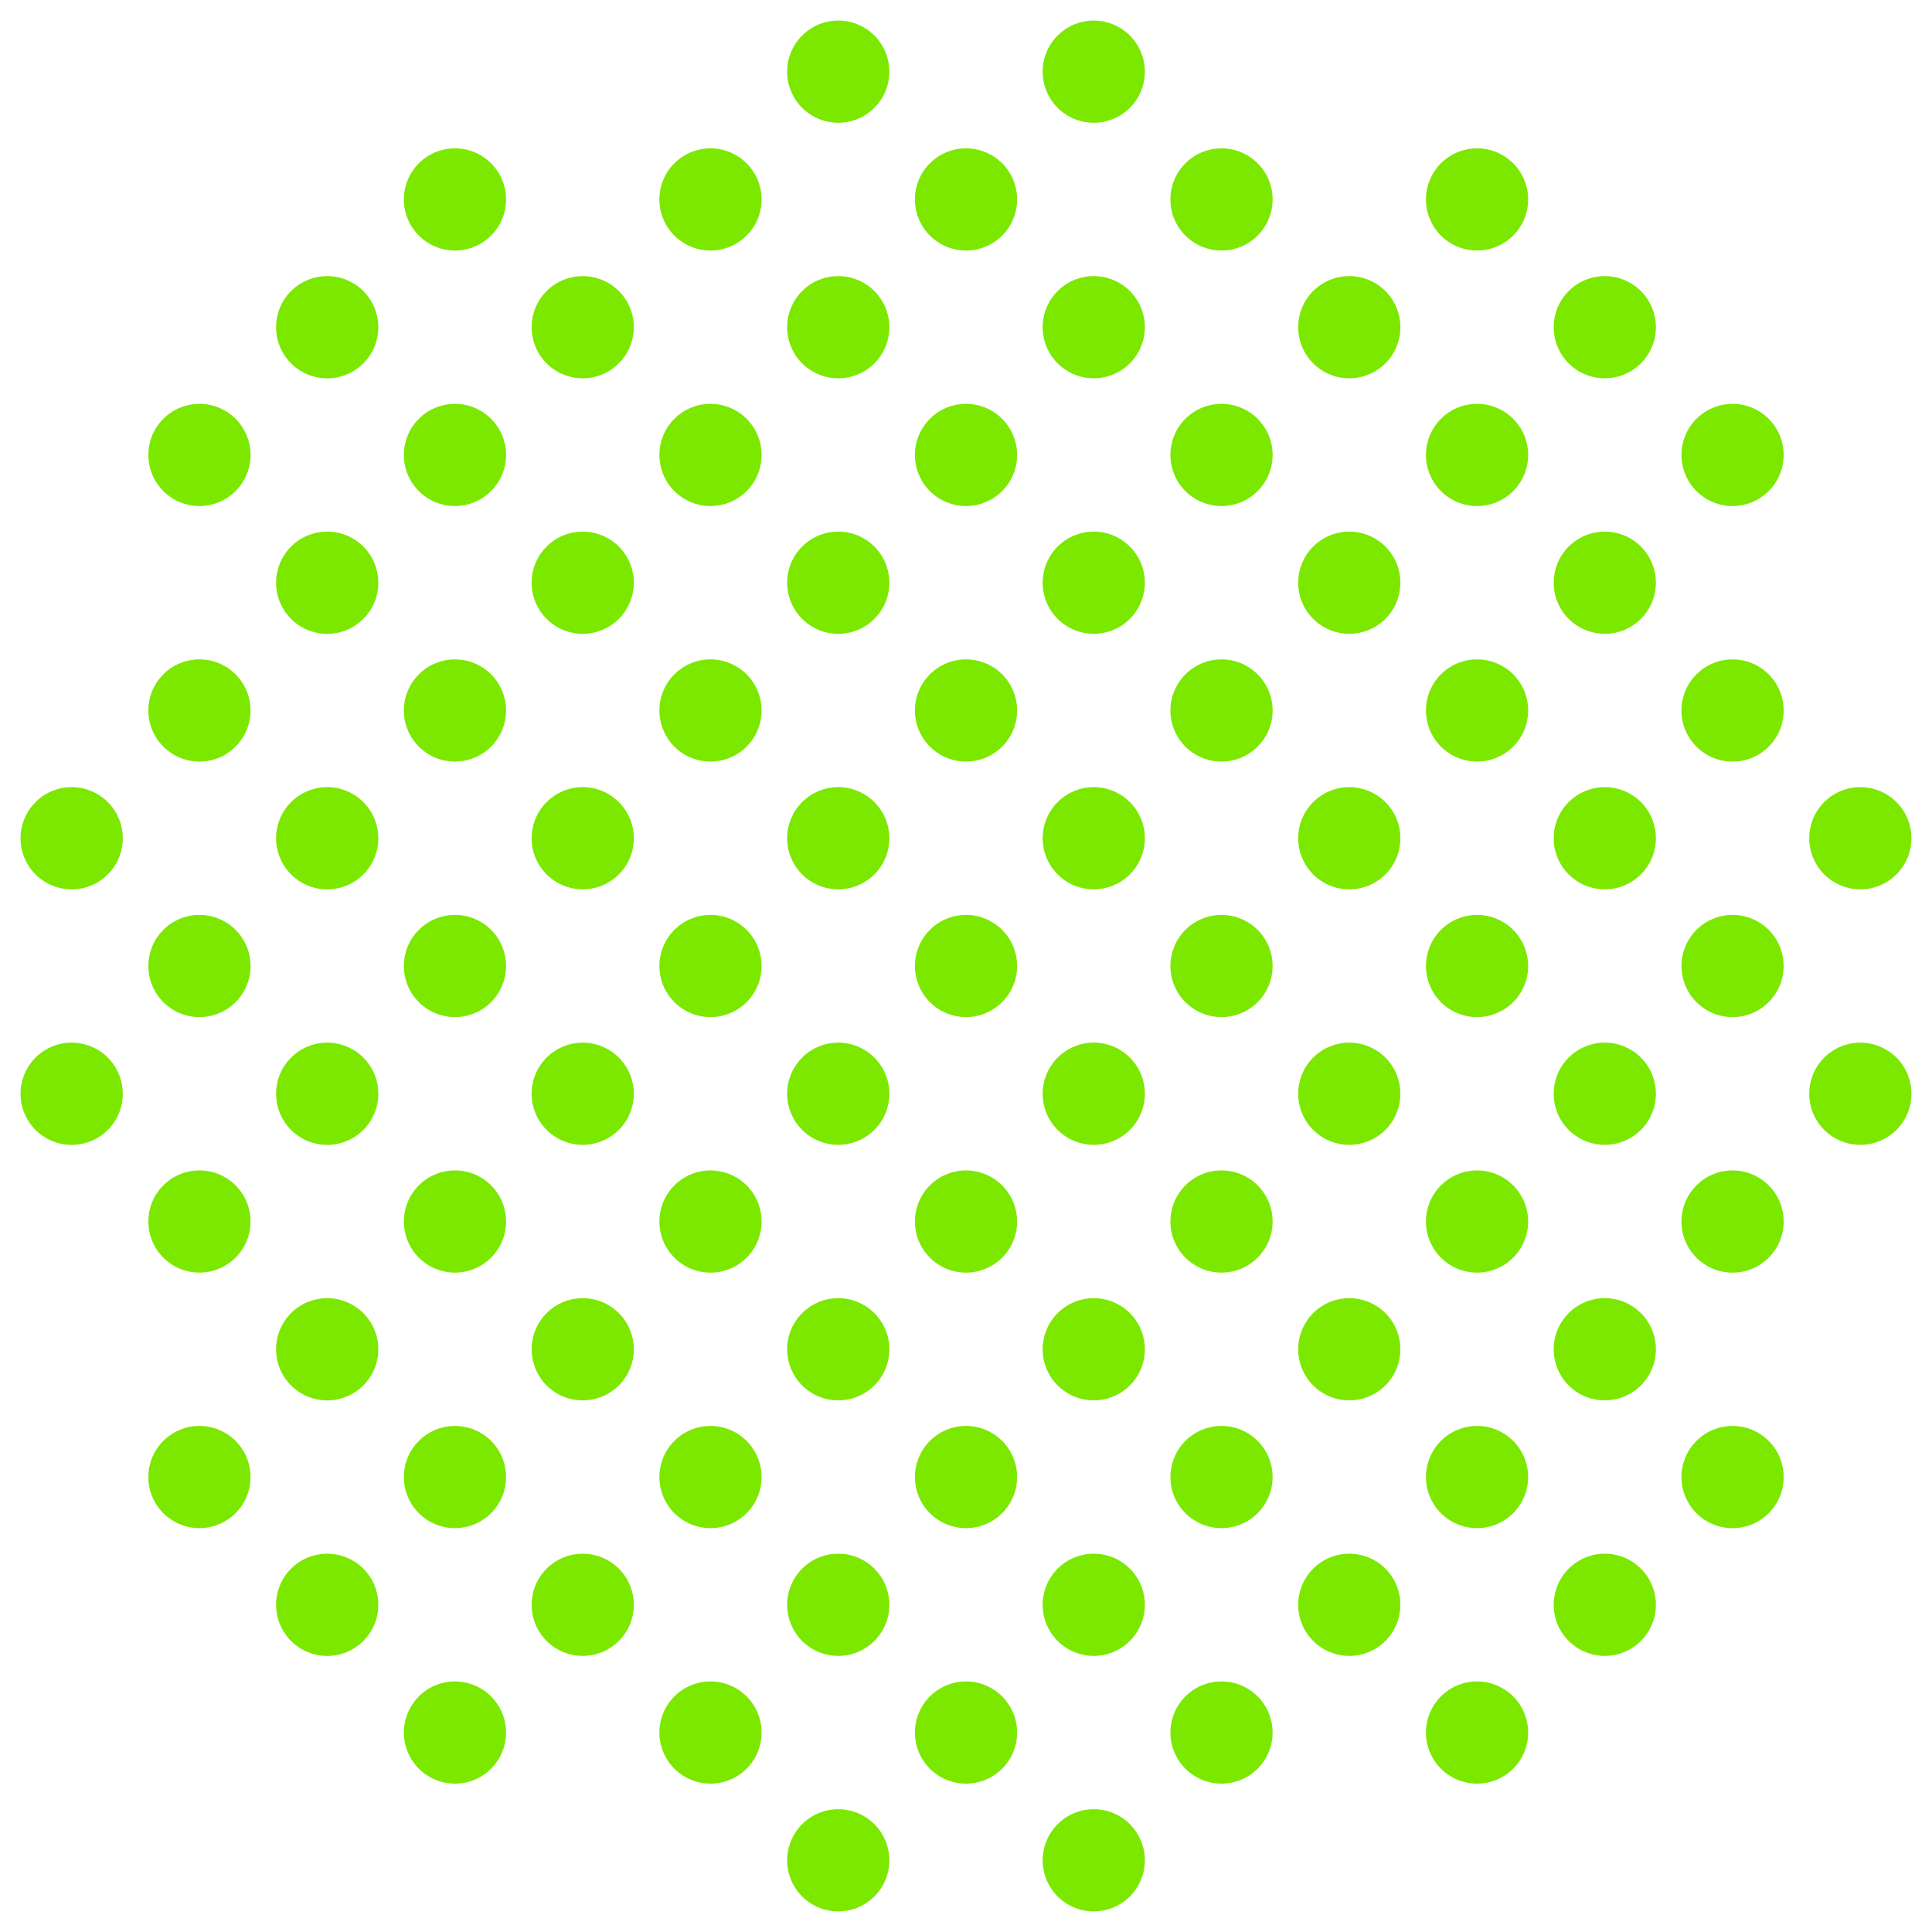 <svg xmlns="http://www.w3.org/2000/svg" xmlns:xlink="http://www.w3.org/1999/xlink" width="92" height="92" viewBox="0 0 92 92">
  <defs>
    <clipPath id="clip-Custom_Size_1">
      <rect width="92" height="92"/>
    </clipPath>
  </defs>
  <g id="Custom_Size_1" data-name="Custom Size – 1" clip-path="url(#clip-Custom_Size_1)">
    <g id="Group_43993" data-name="Group 43993" transform="translate(0.98 0.98)">
      <g id="Group_43745" data-name="Group 43745" transform="translate(48.67 85.173)">
        <path id="Path_124672" data-name="Path 124672" d="M1352.665,299.381a2.433,2.433,0,1,1-2.434-2.433A2.434,2.434,0,0,1,1352.665,299.381Z" transform="translate(-1347.798 -296.948)" fill="#7ce800"/>
      </g>
      <g id="Group_43746" data-name="Group 43746" transform="translate(36.503 85.173)">
        <path id="Path_124673" data-name="Path 124673" d="M1331.592,299.381a2.433,2.433,0,1,1-2.433-2.433A2.434,2.434,0,0,1,1331.592,299.381Z" transform="translate(-1326.725 -296.948)" fill="#7ce800"/>
      </g>
      <g id="Group_43752" data-name="Group 43752" transform="translate(66.922 79.089)">
        <path id="Path_124677" data-name="Path 124677" d="M1384.274,288.845a2.433,2.433,0,1,1-2.434-2.434A2.434,2.434,0,0,1,1384.274,288.845Z" transform="translate(-1379.407 -286.411)" fill="#7ce800"/>
      </g>
      <g id="Group_43753" data-name="Group 43753" transform="translate(54.754 79.089)">
        <circle id="Ellipse_1004" data-name="Ellipse 1004" cx="2.433" cy="2.433" r="2.433" fill="#7ce800"/>
      </g>
      <g id="Group_43754" data-name="Group 43754" transform="translate(42.587 79.089)">
        <path id="Path_124678" data-name="Path 124678" d="M1342.129,288.845a2.433,2.433,0,1,1-2.434-2.434A2.434,2.434,0,0,1,1342.129,288.845Z" transform="translate(-1337.262 -286.411)" fill="#7ce800"/>
      </g>
      <g id="Group_43755" data-name="Group 43755" transform="translate(30.419 79.089)">
        <path id="Path_124679" data-name="Path 124679" d="M1321.056,288.845a2.433,2.433,0,1,1-2.434-2.434A2.433,2.433,0,0,1,1321.056,288.845Z" transform="translate(-1316.189 -286.411)" fill="#7ce800"/>
      </g>
      <g id="Group_43756" data-name="Group 43756" transform="translate(18.252 79.089)">
        <circle id="Ellipse_1005" data-name="Ellipse 1005" cx="2.433" cy="2.433" r="2.433" fill="#7ce800"/>
      </g>
      <g id="Group_43761" data-name="Group 43761" transform="translate(73.005 73.006)">
        <path id="Path_124682" data-name="Path 124682" d="M1394.81,278.308a2.433,2.433,0,1,1-2.433-2.433A2.433,2.433,0,0,1,1394.81,278.308Z" transform="translate(-1389.943 -275.875)" fill="#7ce800"/>
      </g>
      <g id="Group_43762" data-name="Group 43762" transform="translate(60.838 73.006)">
        <path id="Path_124683" data-name="Path 124683" d="M1373.738,278.308a2.433,2.433,0,1,1-2.434-2.433A2.434,2.434,0,0,1,1373.738,278.308Z" transform="translate(-1368.871 -275.875)" fill="#7ce800"/>
      </g>
      <g id="Group_43763" data-name="Group 43763" transform="translate(48.67 73.006)">
        <path id="Path_124684" data-name="Path 124684" d="M1352.665,278.308a2.433,2.433,0,1,1-2.434-2.433A2.434,2.434,0,0,1,1352.665,278.308Z" transform="translate(-1347.798 -275.875)" fill="#7ce800"/>
      </g>
      <g id="Group_43764" data-name="Group 43764" transform="translate(36.503 73.006)">
        <path id="Path_124685" data-name="Path 124685" d="M1331.592,278.308a2.433,2.433,0,1,1-2.433-2.433A2.434,2.434,0,0,1,1331.592,278.308Z" transform="translate(-1326.725 -275.875)" fill="#7ce800"/>
      </g>
      <g id="Group_43765" data-name="Group 43765" transform="translate(24.335 73.006)">
        <path id="Path_124686" data-name="Path 124686" d="M1310.519,278.308a2.433,2.433,0,1,1-2.433-2.433A2.433,2.433,0,0,1,1310.519,278.308Z" transform="translate(-1305.652 -275.875)" fill="#7ce800"/>
      </g>
      <g id="Group_43766" data-name="Group 43766" transform="translate(12.168 73.006)">
        <path id="Path_124687" data-name="Path 124687" d="M1289.447,278.308a2.434,2.434,0,1,1-2.434-2.433A2.434,2.434,0,0,1,1289.447,278.308Z" transform="translate(-1284.58 -275.875)" fill="#7ce800"/>
      </g>
      <g id="Group_43770" data-name="Group 43770" transform="translate(79.089 66.922)">
        <circle id="Ellipse_1008" data-name="Ellipse 1008" cx="2.434" cy="2.434" r="2.434" transform="translate(0)" fill="#7ce800"/>
      </g>
      <g id="Group_43771" data-name="Group 43771" transform="translate(66.922 66.922)">
        <path id="Path_124691" data-name="Path 124691" d="M1384.274,267.772a2.433,2.433,0,1,1-2.434-2.433A2.434,2.434,0,0,1,1384.274,267.772Z" transform="translate(-1379.407 -265.339)" fill="#7ce800"/>
      </g>
      <g id="Group_43772" data-name="Group 43772" transform="translate(54.754 66.922)">
        <circle id="Ellipse_1009" data-name="Ellipse 1009" cx="2.433" cy="2.433" r="2.433" fill="#7ce800"/>
      </g>
      <g id="Group_43773" data-name="Group 43773" transform="translate(42.587 66.922)">
        <path id="Path_124692" data-name="Path 124692" d="M1342.129,267.772a2.433,2.433,0,1,1-2.434-2.433A2.434,2.434,0,0,1,1342.129,267.772Z" transform="translate(-1337.262 -265.339)" fill="#7ce800"/>
      </g>
      <g id="Group_43774" data-name="Group 43774" transform="translate(30.419 66.922)">
        <path id="Path_124693" data-name="Path 124693" d="M1321.056,267.772a2.433,2.433,0,1,1-2.434-2.433A2.434,2.434,0,0,1,1321.056,267.772Z" transform="translate(-1316.189 -265.339)" fill="#7ce800"/>
      </g>
      <g id="Group_43775" data-name="Group 43775" transform="translate(18.252 66.922)">
        <circle id="Ellipse_1010" data-name="Ellipse 1010" cx="2.433" cy="2.433" r="2.433" fill="#7ce800"/>
      </g>
      <g id="Group_43776" data-name="Group 43776" transform="translate(6.084 66.922)">
        <circle id="Ellipse_1011" data-name="Ellipse 1011" cx="2.433" cy="2.433" r="2.433" transform="translate(0)" fill="#7ce800"/>
      </g>
      <g id="Group_43780" data-name="Group 43780" transform="translate(73.005 60.838)">
        <path id="Path_124696" data-name="Path 124696" d="M1394.81,257.236a2.433,2.433,0,1,1-2.433-2.434A2.433,2.433,0,0,1,1394.81,257.236Z" transform="translate(-1389.943 -254.802)" fill="#7ce800"/>
      </g>
      <g id="Group_43781" data-name="Group 43781" transform="translate(60.838 60.838)">
        <path id="Path_124697" data-name="Path 124697" d="M1373.738,257.236a2.433,2.433,0,1,1-2.434-2.434A2.434,2.434,0,0,1,1373.738,257.236Z" transform="translate(-1368.871 -254.802)" fill="#7ce800"/>
      </g>
      <g id="Group_43782" data-name="Group 43782" transform="translate(48.67 60.838)">
        <path id="Path_124698" data-name="Path 124698" d="M1352.665,257.236a2.433,2.433,0,1,1-2.434-2.434A2.433,2.433,0,0,1,1352.665,257.236Z" transform="translate(-1347.798 -254.802)" fill="#7ce800"/>
      </g>
      <g id="Group_43783" data-name="Group 43783" transform="translate(36.503 60.838)">
        <path id="Path_124699" data-name="Path 124699" d="M1331.592,257.236a2.433,2.433,0,1,1-2.433-2.434A2.433,2.433,0,0,1,1331.592,257.236Z" transform="translate(-1326.725 -254.802)" fill="#7ce800"/>
      </g>
      <g id="Group_43784" data-name="Group 43784" transform="translate(24.335 60.838)">
        <path id="Path_124700" data-name="Path 124700" d="M1310.519,257.236a2.433,2.433,0,1,1-2.433-2.434A2.433,2.433,0,0,1,1310.519,257.236Z" transform="translate(-1305.652 -254.802)" fill="#7ce800"/>
      </g>
      <g id="Group_43785" data-name="Group 43785" transform="translate(12.168 60.838)">
        <path id="Path_124701" data-name="Path 124701" d="M1289.447,257.236a2.434,2.434,0,1,1-2.434-2.434A2.434,2.434,0,0,1,1289.447,257.236Z" transform="translate(-1284.58 -254.802)" fill="#7ce800"/>
      </g>
      <g id="Group_43790" data-name="Group 43790" transform="translate(79.089 54.754)">
        <circle id="Ellipse_1013" data-name="Ellipse 1013" cx="2.434" cy="2.434" r="2.434" transform="translate(0)" fill="#7ce800"/>
      </g>
      <g id="Group_43791" data-name="Group 43791" transform="translate(66.922 54.754)">
        <path id="Path_124706" data-name="Path 124706" d="M1384.274,246.7a2.433,2.433,0,1,1-2.434-2.433A2.434,2.434,0,0,1,1384.274,246.7Z" transform="translate(-1379.407 -244.266)" fill="#7ce800"/>
      </g>
      <g id="Group_43792" data-name="Group 43792" transform="translate(54.754 54.754)">
        <circle id="Ellipse_1014" data-name="Ellipse 1014" cx="2.433" cy="2.433" r="2.433" fill="#7ce800"/>
      </g>
      <g id="Group_43793" data-name="Group 43793" transform="translate(42.587 54.754)">
        <path id="Path_124707" data-name="Path 124707" d="M1342.129,246.7a2.433,2.433,0,1,1-2.434-2.433A2.434,2.434,0,0,1,1342.129,246.7Z" transform="translate(-1337.262 -244.266)" fill="#7ce800"/>
      </g>
      <g id="Group_43794" data-name="Group 43794" transform="translate(30.419 54.754)">
        <path id="Path_124708" data-name="Path 124708" d="M1321.056,246.7a2.433,2.433,0,1,1-2.434-2.433A2.434,2.434,0,0,1,1321.056,246.7Z" transform="translate(-1316.189 -244.266)" fill="#7ce800"/>
      </g>
      <g id="Group_43795" data-name="Group 43795" transform="translate(18.252 54.754)">
        <circle id="Ellipse_1015" data-name="Ellipse 1015" cx="2.433" cy="2.433" r="2.433" fill="#7ce800"/>
      </g>
      <g id="Group_43796" data-name="Group 43796" transform="translate(6.084 54.754)">
        <circle id="Ellipse_1016" data-name="Ellipse 1016" cx="2.433" cy="2.433" r="2.433" transform="translate(0)" fill="#7ce800"/>
      </g>
      <g id="Group_43800" data-name="Group 43800" transform="translate(85.173 48.67)">
        <path id="Path_124710" data-name="Path 124710" d="M1415.883,236.163a2.433,2.433,0,1,1-2.433-2.434A2.433,2.433,0,0,1,1415.883,236.163Z" transform="translate(-1411.016 -233.729)" fill="#7ce800"/>
      </g>
      <g id="Group_43801" data-name="Group 43801" transform="translate(73.005 48.67)">
        <path id="Path_124711" data-name="Path 124711" d="M1394.81,236.163a2.433,2.433,0,1,1-2.433-2.434A2.433,2.433,0,0,1,1394.81,236.163Z" transform="translate(-1389.943 -233.729)" fill="#7ce800"/>
      </g>
      <g id="Group_43802" data-name="Group 43802" transform="translate(60.838 48.67)">
        <path id="Path_124712" data-name="Path 124712" d="M1373.738,236.163a2.433,2.433,0,1,1-2.434-2.434A2.433,2.433,0,0,1,1373.738,236.163Z" transform="translate(-1368.871 -233.729)" fill="#7ce800"/>
      </g>
      <g id="Group_43803" data-name="Group 43803" transform="translate(48.67 48.67)">
        <path id="Path_124713" data-name="Path 124713" d="M1352.665,236.163a2.433,2.433,0,1,1-2.434-2.434A2.433,2.433,0,0,1,1352.665,236.163Z" transform="translate(-1347.798 -233.729)" fill="#7ce800"/>
      </g>
      <g id="Group_43804" data-name="Group 43804" transform="translate(36.503 48.67)">
        <path id="Path_124714" data-name="Path 124714" d="M1331.592,236.163a2.433,2.433,0,1,1-2.433-2.434A2.433,2.433,0,0,1,1331.592,236.163Z" transform="translate(-1326.725 -233.729)" fill="#7ce800"/>
      </g>
      <g id="Group_43805" data-name="Group 43805" transform="translate(24.335 48.67)">
        <path id="Path_124715" data-name="Path 124715" d="M1310.519,236.163a2.433,2.433,0,1,1-2.433-2.434A2.433,2.433,0,0,1,1310.519,236.163Z" transform="translate(-1305.652 -233.729)" fill="#7ce800"/>
      </g>
      <g id="Group_43806" data-name="Group 43806" transform="translate(12.168 48.67)">
        <path id="Path_124716" data-name="Path 124716" d="M1289.447,236.163a2.434,2.434,0,1,1-2.434-2.434A2.433,2.433,0,0,1,1289.447,236.163Z" transform="translate(-1284.58 -233.729)" fill="#7ce800"/>
      </g>
      <g id="Group_43807" data-name="Group 43807" transform="translate(0 48.67)">
        <path id="Path_124717" data-name="Path 124717" d="M1268.374,236.163a2.434,2.434,0,1,1-2.434-2.434A2.434,2.434,0,0,1,1268.374,236.163Z" transform="translate(-1263.507 -233.729)" fill="#7ce800"/>
      </g>
      <g id="Group_43811" data-name="Group 43811" transform="translate(79.089 42.587)">
        <path id="Path_124721" data-name="Path 124721" d="M1405.347,225.627a2.433,2.433,0,1,1-2.434-2.434A2.434,2.434,0,0,1,1405.347,225.627Z" transform="translate(-1400.48 -223.193)" fill="#7ce800"/>
      </g>
      <g id="Group_43812" data-name="Group 43812" transform="translate(66.922 42.587)">
        <path id="Path_124722" data-name="Path 124722" d="M1384.274,225.627a2.433,2.433,0,1,1-2.434-2.434A2.434,2.434,0,0,1,1384.274,225.627Z" transform="translate(-1379.407 -223.193)" fill="#7ce800"/>
      </g>
      <g id="Group_43813" data-name="Group 43813" transform="translate(54.754 42.587)">
        <path id="Path_124723" data-name="Path 124723" d="M1363.2,225.627a2.433,2.433,0,1,1-2.433-2.434A2.433,2.433,0,0,1,1363.2,225.627Z" transform="translate(-1358.334 -223.193)" fill="#7ce800"/>
      </g>
      <g id="Group_43814" data-name="Group 43814" transform="translate(42.587 42.587)">
        <path id="Path_124724" data-name="Path 124724" d="M1342.129,225.627a2.433,2.433,0,1,1-2.434-2.434A2.434,2.434,0,0,1,1342.129,225.627Z" transform="translate(-1337.262 -223.193)" fill="#7ce800"/>
      </g>
      <g id="Group_43815" data-name="Group 43815" transform="translate(30.419 42.587)">
        <path id="Path_124725" data-name="Path 124725" d="M1321.056,225.627a2.433,2.433,0,1,1-2.434-2.434A2.433,2.433,0,0,1,1321.056,225.627Z" transform="translate(-1316.189 -223.193)" fill="#7ce800"/>
      </g>
      <g id="Group_43816" data-name="Group 43816" transform="translate(18.251 42.587)">
        <path id="Path_124726" data-name="Path 124726" d="M1299.983,225.627a2.433,2.433,0,1,1-2.433-2.434A2.433,2.433,0,0,1,1299.983,225.627Z" transform="translate(-1295.116 -223.193)" fill="#7ce800"/>
      </g>
      <g id="Group_43817" data-name="Group 43817" transform="translate(6.084 42.587)">
        <path id="Path_124727" data-name="Path 124727" d="M1278.91,225.627a2.433,2.433,0,1,1-2.433-2.434A2.433,2.433,0,0,1,1278.91,225.627Z" transform="translate(-1274.043 -223.193)" fill="#7ce800"/>
      </g>
      <g id="Group_43821" data-name="Group 43821" transform="translate(85.173 36.503)">
        <path id="Path_124731" data-name="Path 124731" d="M1415.883,215.09a2.433,2.433,0,1,1-2.433-2.433A2.433,2.433,0,0,1,1415.883,215.09Z" transform="translate(-1411.016 -212.657)" fill="#7ce800"/>
      </g>
      <g id="Group_43822" data-name="Group 43822" transform="translate(73.005 36.503)">
        <path id="Path_124732" data-name="Path 124732" d="M1394.81,215.09a2.433,2.433,0,1,1-2.433-2.433A2.433,2.433,0,0,1,1394.81,215.09Z" transform="translate(-1389.943 -212.657)" fill="#7ce800"/>
      </g>
      <g id="Group_43823" data-name="Group 43823" transform="translate(60.838 36.503)">
        <path id="Path_124733" data-name="Path 124733" d="M1373.738,215.09a2.433,2.433,0,1,1-2.434-2.433A2.434,2.434,0,0,1,1373.738,215.09Z" transform="translate(-1368.871 -212.657)" fill="#7ce800"/>
      </g>
      <g id="Group_43824" data-name="Group 43824" transform="translate(48.67 36.503)">
        <path id="Path_124734" data-name="Path 124734" d="M1352.665,215.09a2.433,2.433,0,1,1-2.434-2.433A2.433,2.433,0,0,1,1352.665,215.09Z" transform="translate(-1347.798 -212.657)" fill="#7ce800"/>
      </g>
      <g id="Group_43825" data-name="Group 43825" transform="translate(36.503 36.503)">
        <path id="Path_124735" data-name="Path 124735" d="M1331.592,215.09a2.433,2.433,0,1,1-2.433-2.433A2.434,2.434,0,0,1,1331.592,215.09Z" transform="translate(-1326.725 -212.657)" fill="#7ce800"/>
      </g>
      <g id="Group_43826" data-name="Group 43826" transform="translate(24.335 36.503)">
        <path id="Path_124736" data-name="Path 124736" d="M1310.519,215.09a2.433,2.433,0,1,1-2.433-2.433A2.433,2.433,0,0,1,1310.519,215.09Z" transform="translate(-1305.652 -212.657)" fill="#7ce800"/>
      </g>
      <g id="Group_43827" data-name="Group 43827" transform="translate(12.168 36.503)">
        <path id="Path_124737" data-name="Path 124737" d="M1289.447,215.09a2.434,2.434,0,1,1-2.434-2.433A2.434,2.434,0,0,1,1289.447,215.09Z" transform="translate(-1284.58 -212.657)" fill="#7ce800"/>
      </g>
      <g id="Group_43828" data-name="Group 43828" transform="translate(0 36.503)">
        <path id="Path_124738" data-name="Path 124738" d="M1268.374,215.09a2.434,2.434,0,1,1-2.434-2.433A2.434,2.434,0,0,1,1268.374,215.09Z" transform="translate(-1263.507 -212.657)" fill="#7ce800"/>
      </g>
      <g id="Group_43832" data-name="Group 43832" transform="translate(79.089 30.419)">
        <circle id="Ellipse_1019" data-name="Ellipse 1019" cx="2.434" cy="2.434" r="2.434" transform="translate(0)" fill="#7ce800"/>
      </g>
      <g id="Group_43833" data-name="Group 43833" transform="translate(66.922 30.419)">
        <path id="Path_124742" data-name="Path 124742" d="M1384.274,204.554a2.433,2.433,0,1,1-2.434-2.434A2.433,2.433,0,0,1,1384.274,204.554Z" transform="translate(-1379.407 -202.12)" fill="#7ce800"/>
      </g>
      <g id="Group_43834" data-name="Group 43834" transform="translate(54.754 30.419)">
        <circle id="Ellipse_1020" data-name="Ellipse 1020" cx="2.433" cy="2.433" r="2.433" fill="#7ce800"/>
      </g>
      <g id="Group_43835" data-name="Group 43835" transform="translate(42.587 30.419)">
        <path id="Path_124743" data-name="Path 124743" d="M1342.129,204.554a2.433,2.433,0,1,1-2.434-2.434A2.433,2.433,0,0,1,1342.129,204.554Z" transform="translate(-1337.262 -202.12)" fill="#7ce800"/>
      </g>
      <g id="Group_43836" data-name="Group 43836" transform="translate(30.419 30.419)">
        <path id="Path_124744" data-name="Path 124744" d="M1321.056,204.554a2.433,2.433,0,1,1-2.434-2.434A2.433,2.433,0,0,1,1321.056,204.554Z" transform="translate(-1316.189 -202.12)" fill="#7ce800"/>
      </g>
      <g id="Group_43837" data-name="Group 43837" transform="translate(18.252 30.419)">
        <circle id="Ellipse_1021" data-name="Ellipse 1021" cx="2.433" cy="2.433" r="2.433" fill="#7ce800"/>
      </g>
      <g id="Group_43838" data-name="Group 43838" transform="translate(6.084 30.419)">
        <circle id="Ellipse_1022" data-name="Ellipse 1022" cx="2.433" cy="2.433" r="2.433" transform="translate(0)" fill="#7ce800"/>
      </g>
      <g id="Group_43843" data-name="Group 43843" transform="translate(73.005 24.335)">
        <path id="Path_124747" data-name="Path 124747" d="M1394.81,194.017a2.433,2.433,0,1,1-2.433-2.433A2.433,2.433,0,0,1,1394.81,194.017Z" transform="translate(-1389.943 -191.584)" fill="#7ce800"/>
      </g>
      <g id="Group_43844" data-name="Group 43844" transform="translate(60.838 24.335)">
        <path id="Path_124748" data-name="Path 124748" d="M1373.738,194.017a2.433,2.433,0,1,1-2.434-2.433A2.434,2.434,0,0,1,1373.738,194.017Z" transform="translate(-1368.871 -191.584)" fill="#7ce800"/>
      </g>
      <g id="Group_43845" data-name="Group 43845" transform="translate(48.67 24.335)">
        <path id="Path_124749" data-name="Path 124749" d="M1352.665,194.017a2.433,2.433,0,1,1-2.434-2.433A2.434,2.434,0,0,1,1352.665,194.017Z" transform="translate(-1347.798 -191.584)" fill="#7ce800"/>
      </g>
      <g id="Group_43846" data-name="Group 43846" transform="translate(36.503 24.335)">
        <path id="Path_124750" data-name="Path 124750" d="M1331.592,194.017a2.433,2.433,0,1,1-2.433-2.433A2.434,2.434,0,0,1,1331.592,194.017Z" transform="translate(-1326.725 -191.584)" fill="#7ce800"/>
      </g>
      <g id="Group_43847" data-name="Group 43847" transform="translate(24.335 24.335)">
        <path id="Path_124751" data-name="Path 124751" d="M1310.519,194.017a2.433,2.433,0,1,1-2.433-2.433A2.433,2.433,0,0,1,1310.519,194.017Z" transform="translate(-1305.652 -191.584)" fill="#7ce800"/>
      </g>
      <g id="Group_43848" data-name="Group 43848" transform="translate(12.168 24.335)">
        <path id="Path_124752" data-name="Path 124752" d="M1289.447,194.017a2.434,2.434,0,1,1-2.434-2.433A2.434,2.434,0,0,1,1289.447,194.017Z" transform="translate(-1284.58 -191.584)" fill="#7ce800"/>
      </g>
      <g id="Group_43852" data-name="Group 43852" transform="translate(79.089 18.251)">
        <path id="Path_124756" data-name="Path 124756" d="M1405.347,183.481a2.433,2.433,0,1,1-2.434-2.434A2.434,2.434,0,0,1,1405.347,183.481Z" transform="translate(-1400.48 -181.047)" fill="#7ce800"/>
      </g>
      <g id="Group_43853" data-name="Group 43853" transform="translate(66.922 18.251)">
        <path id="Path_124757" data-name="Path 124757" d="M1384.274,183.481a2.433,2.433,0,1,1-2.434-2.434A2.434,2.434,0,0,1,1384.274,183.481Z" transform="translate(-1379.407 -181.047)" fill="#7ce800"/>
      </g>
      <g id="Group_43854" data-name="Group 43854" transform="translate(54.754 18.251)">
        <path id="Path_124758" data-name="Path 124758" d="M1363.2,183.481a2.433,2.433,0,1,1-2.433-2.434A2.434,2.434,0,0,1,1363.2,183.481Z" transform="translate(-1358.334 -181.047)" fill="#7ce800"/>
      </g>
      <g id="Group_43855" data-name="Group 43855" transform="translate(42.587 18.251)">
        <path id="Path_124759" data-name="Path 124759" d="M1342.129,183.481a2.433,2.433,0,1,1-2.434-2.434A2.434,2.434,0,0,1,1342.129,183.481Z" transform="translate(-1337.262 -181.047)" fill="#7ce800"/>
      </g>
      <g id="Group_43856" data-name="Group 43856" transform="translate(30.419 18.251)">
        <path id="Path_124760" data-name="Path 124760" d="M1321.056,183.481a2.433,2.433,0,1,1-2.434-2.434A2.434,2.434,0,0,1,1321.056,183.481Z" transform="translate(-1316.189 -181.047)" fill="#7ce800"/>
      </g>
      <g id="Group_43857" data-name="Group 43857" transform="translate(18.251 18.251)">
        <path id="Path_124761" data-name="Path 124761" d="M1299.983,183.481a2.433,2.433,0,1,1-2.433-2.434A2.434,2.434,0,0,1,1299.983,183.481Z" transform="translate(-1295.116 -181.047)" fill="#7ce800"/>
      </g>
      <g id="Group_43858" data-name="Group 43858" transform="translate(6.084 18.251)">
        <path id="Path_124762" data-name="Path 124762" d="M1278.91,183.481a2.433,2.433,0,1,1-2.433-2.434A2.433,2.433,0,0,1,1278.91,183.481Z" transform="translate(-1274.043 -181.047)" fill="#7ce800"/>
      </g>
      <g id="Group_43862" data-name="Group 43862" transform="translate(73.005 12.168)">
        <path id="Path_124766" data-name="Path 124766" d="M1394.81,172.945a2.433,2.433,0,1,1-2.433-2.434A2.433,2.433,0,0,1,1394.81,172.945Z" transform="translate(-1389.943 -170.511)" fill="#7ce800"/>
      </g>
      <g id="Group_43863" data-name="Group 43863" transform="translate(60.838 12.168)">
        <path id="Path_124767" data-name="Path 124767" d="M1373.738,172.945a2.433,2.433,0,1,1-2.434-2.434A2.434,2.434,0,0,1,1373.738,172.945Z" transform="translate(-1368.871 -170.511)" fill="#7ce800"/>
      </g>
      <g id="Group_43864" data-name="Group 43864" transform="translate(48.67 12.168)">
        <path id="Path_124768" data-name="Path 124768" d="M1352.665,172.945a2.433,2.433,0,1,1-2.434-2.434A2.433,2.433,0,0,1,1352.665,172.945Z" transform="translate(-1347.798 -170.511)" fill="#7ce800"/>
      </g>
      <g id="Group_43865" data-name="Group 43865" transform="translate(36.503 12.168)">
        <path id="Path_124769" data-name="Path 124769" d="M1331.592,172.945a2.433,2.433,0,1,1-2.433-2.434A2.433,2.433,0,0,1,1331.592,172.945Z" transform="translate(-1326.725 -170.511)" fill="#7ce800"/>
      </g>
      <g id="Group_43866" data-name="Group 43866" transform="translate(24.335 12.168)">
        <path id="Path_124770" data-name="Path 124770" d="M1310.519,172.945a2.433,2.433,0,1,1-2.433-2.434A2.433,2.433,0,0,1,1310.519,172.945Z" transform="translate(-1305.652 -170.511)" fill="#7ce800"/>
      </g>
      <g id="Group_43867" data-name="Group 43867" transform="translate(12.168 12.168)">
        <path id="Path_124771" data-name="Path 124771" d="M1289.447,172.945a2.434,2.434,0,1,1-2.434-2.434A2.434,2.434,0,0,1,1289.447,172.945Z" transform="translate(-1284.58 -170.511)" fill="#7ce800"/>
      </g>
      <g id="Group_43872" data-name="Group 43872" transform="translate(66.922 6.084)">
        <path id="Path_124775" data-name="Path 124775" d="M1384.274,162.408a2.433,2.433,0,1,1-2.434-2.433A2.434,2.434,0,0,1,1384.274,162.408Z" transform="translate(-1379.407 -159.975)" fill="#7ce800"/>
      </g>
      <g id="Group_43873" data-name="Group 43873" transform="translate(54.754 6.084)">
        <circle id="Ellipse_1026" data-name="Ellipse 1026" cx="2.433" cy="2.433" r="2.433" fill="#7ce800"/>
      </g>
      <g id="Group_43874" data-name="Group 43874" transform="translate(42.587 6.084)">
        <path id="Path_124776" data-name="Path 124776" d="M1342.129,162.408a2.433,2.433,0,1,1-2.434-2.433A2.434,2.434,0,0,1,1342.129,162.408Z" transform="translate(-1337.262 -159.975)" fill="#7ce800"/>
      </g>
      <g id="Group_43875" data-name="Group 43875" transform="translate(30.419 6.084)">
        <path id="Path_124777" data-name="Path 124777" d="M1321.056,162.408a2.433,2.433,0,1,1-2.434-2.433A2.434,2.434,0,0,1,1321.056,162.408Z" transform="translate(-1316.189 -159.975)" fill="#7ce800"/>
      </g>
      <g id="Group_43876" data-name="Group 43876" transform="translate(18.252 6.084)">
        <circle id="Ellipse_1027" data-name="Ellipse 1027" cx="2.433" cy="2.433" r="2.433" fill="#7ce800"/>
      </g>
      <g id="Group_43882" data-name="Group 43882" transform="translate(48.67)">
        <path id="Path_124779" data-name="Path 124779" d="M1352.665,151.872a2.433,2.433,0,1,1-2.434-2.434A2.434,2.434,0,0,1,1352.665,151.872Z" transform="translate(-1347.798 -149.438)" fill="#7ce800"/>
      </g>
      <g id="Group_43883" data-name="Group 43883" transform="translate(36.503)">
        <path id="Path_124780" data-name="Path 124780" d="M1331.592,151.872a2.433,2.433,0,1,1-2.433-2.434A2.434,2.434,0,0,1,1331.592,151.872Z" transform="translate(-1326.725 -149.438)" fill="#7ce800"/>
      </g>
    </g>
  </g>
</svg>
